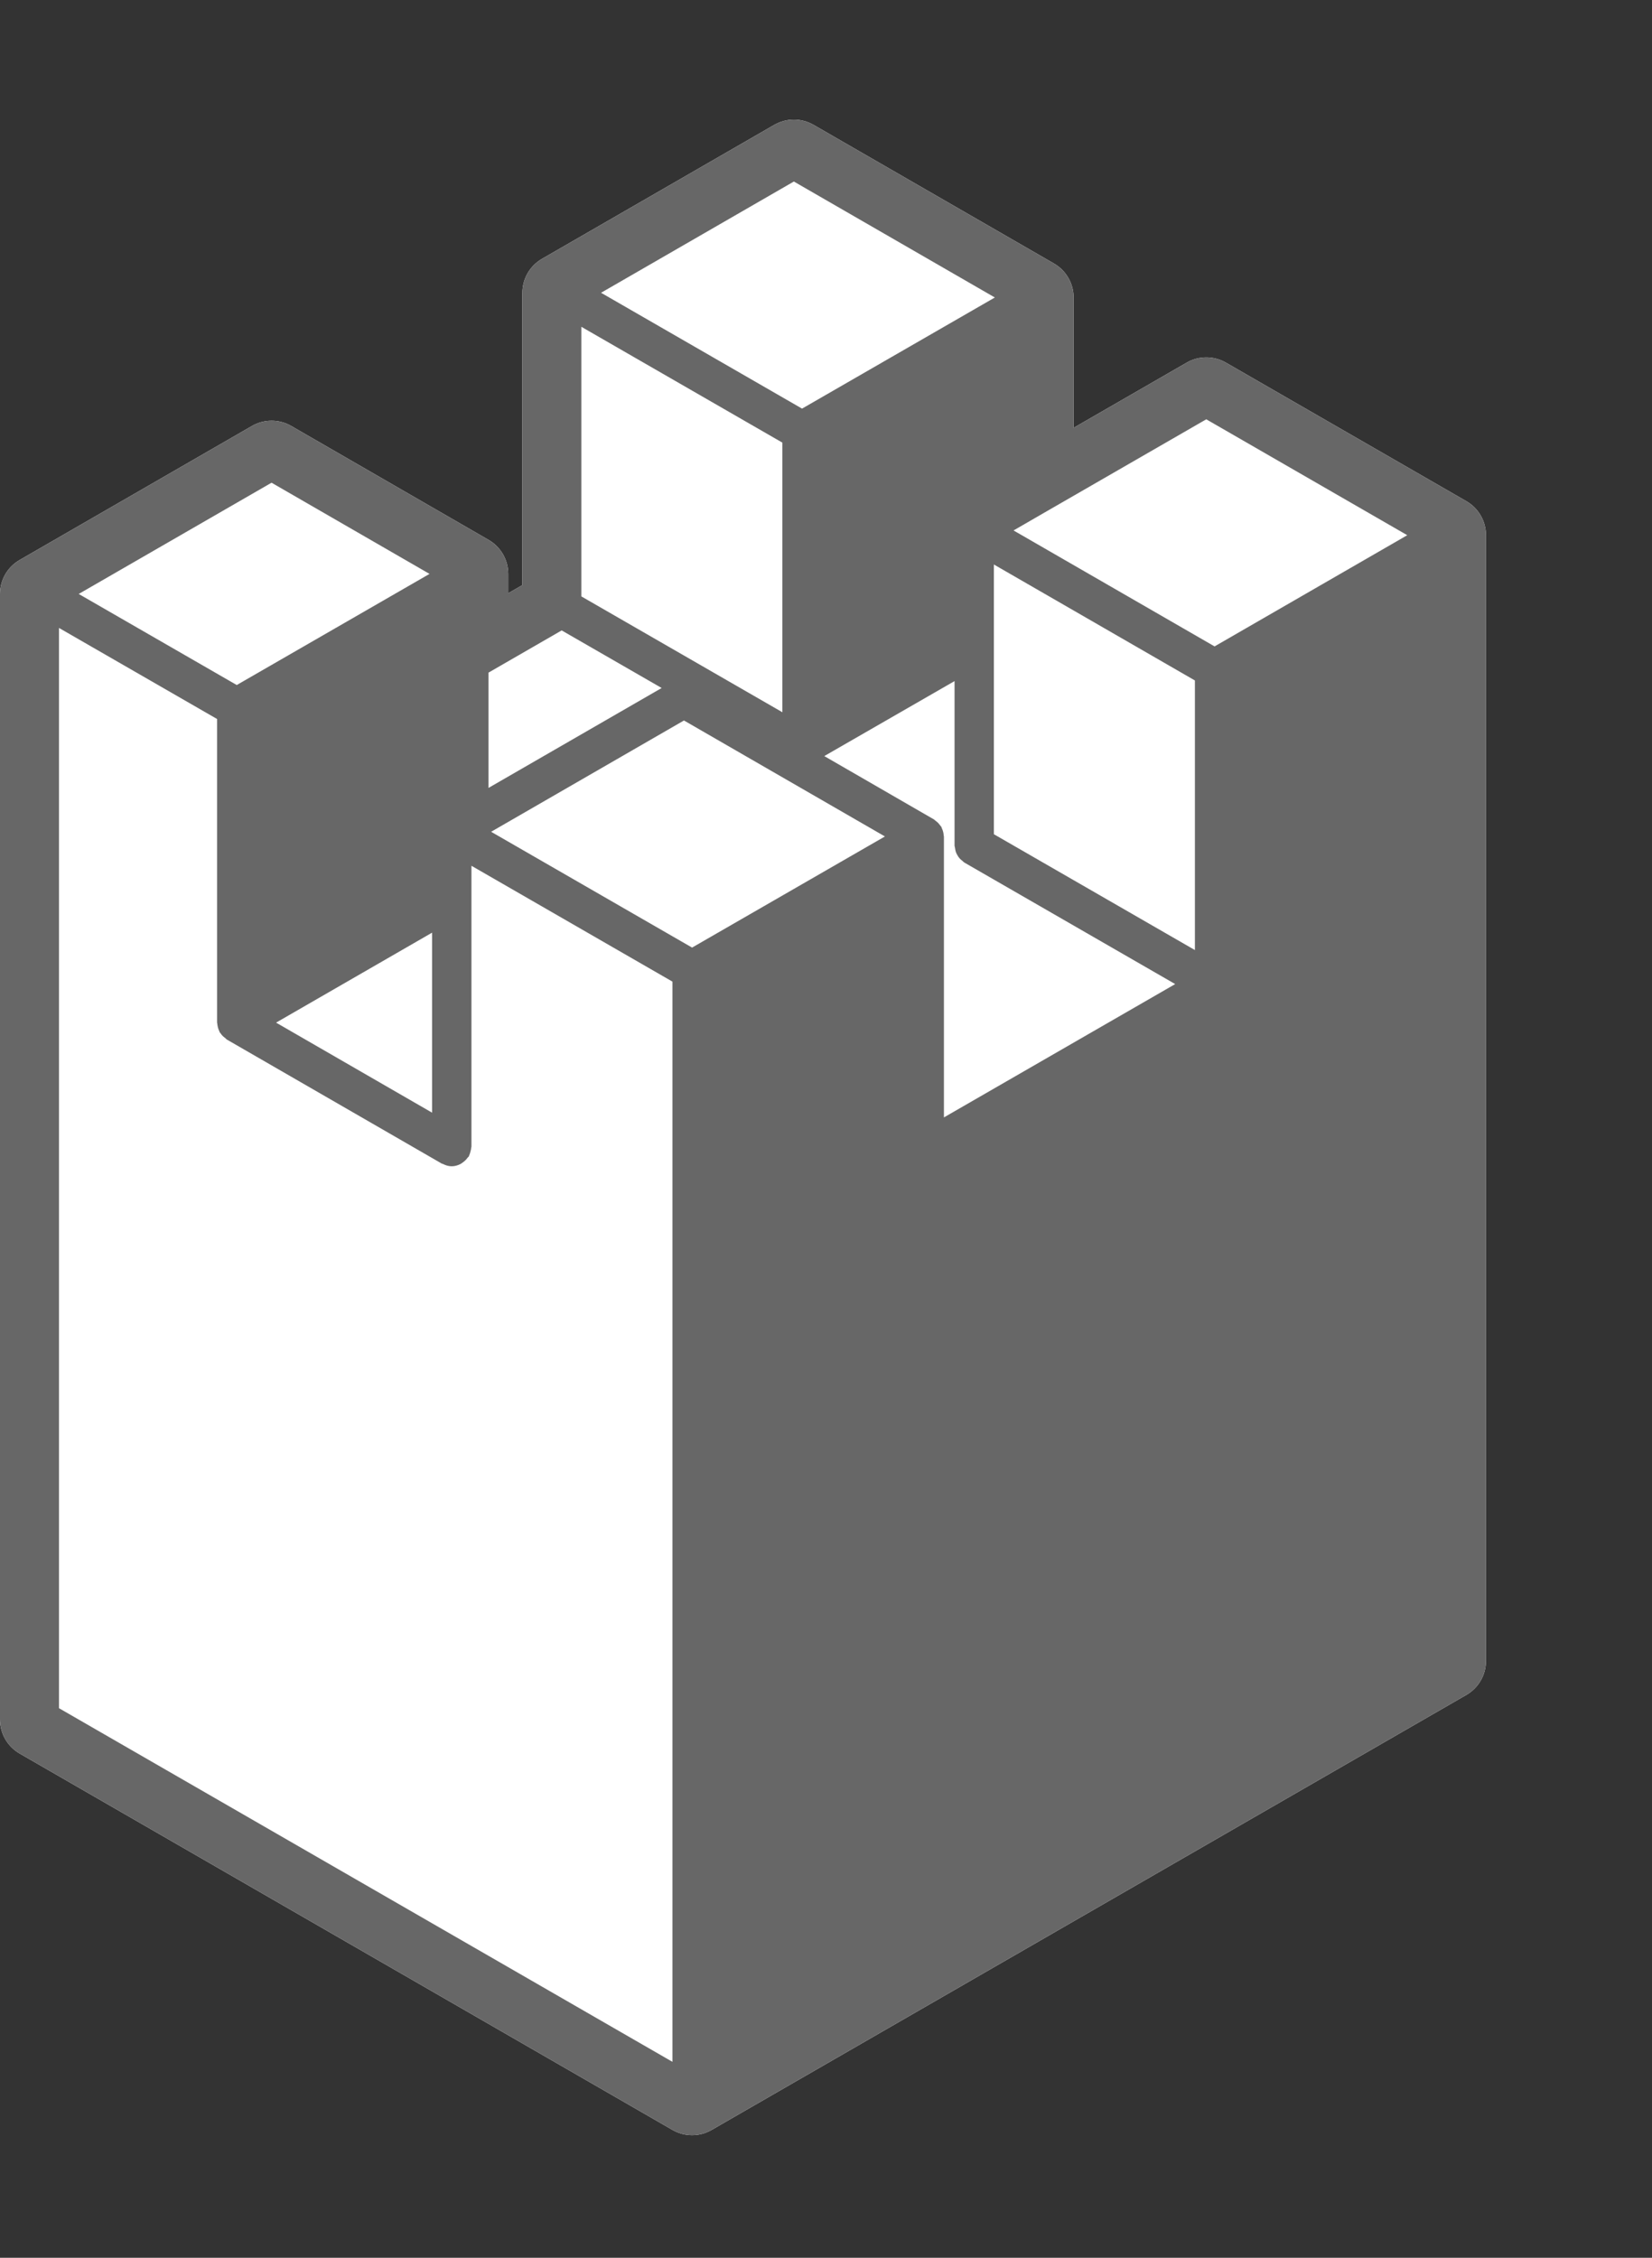 <svg width="90" height="123" viewBox="0 0 90 123" fill="none" xmlns="http://www.w3.org/2000/svg">
<rect x="0" y="0" width="90" height="123" fill="#333333" stroke="none"/>
<g clip-path="url(#clip0_4193_2023)">
<path d="M0 32.358V93.677C0 94.441 0.407 95.149 1.071 95.53L36.632 116.032C36.964 116.225 37.333 116.321 37.704 116.321C38.074 116.321 38.443 116.225 38.775 116.032L79.884 92.337C80.548 91.954 80.955 91.248 80.955 90.483V29.157C80.955 28.392 80.548 27.684 79.884 27.303L66.789 19.757C66.459 19.567 66.088 19.47 65.719 19.47C65.349 19.47 64.978 19.564 64.648 19.757L58.489 23.308V16.209C58.489 15.445 58.082 14.736 57.418 14.355L44.323 6.803C43.991 6.613 43.622 6.516 43.251 6.516C42.881 6.516 42.512 6.613 42.18 6.803L29.531 14.099C28.866 14.482 28.459 15.188 28.459 15.952V31.874L27.688 32.319V31.265C27.688 30.5 27.281 29.794 26.616 29.411L15.868 23.207C15.536 23.016 15.165 22.92 14.796 22.92C14.428 22.92 14.057 23.016 13.725 23.207L1.074 30.505C0.409 30.886 0 31.592 0 32.358Z" fill="white"/>
<path d="M0 32.358V93.677C0 94.441 0.407 95.149 1.071 95.53L36.632 116.032C36.964 116.225 37.333 116.321 37.704 116.321C38.074 116.321 38.443 116.225 38.775 116.032L79.884 92.337C80.548 91.954 80.955 91.248 80.955 90.483V29.157C80.955 28.392 80.548 27.684 79.884 27.303L66.789 19.757C66.459 19.567 66.088 19.47 65.719 19.47C65.349 19.47 64.978 19.564 64.648 19.757L58.489 23.308V16.209C58.489 15.445 58.082 14.736 57.418 14.355L44.323 6.803C43.991 6.613 43.622 6.516 43.251 6.516C42.881 6.516 42.512 6.613 42.18 6.803L29.531 14.099C28.866 14.482 28.459 15.188 28.459 15.952V31.874L27.688 32.319V31.265C27.688 30.5 27.281 29.794 26.616 29.411L15.868 23.207C15.536 23.016 15.165 22.92 14.796 22.92C14.428 22.92 14.057 23.016 13.725 23.207L1.074 30.505C0.409 30.886 0 31.592 0 32.358ZM3.214 34.209L11.826 39.17V55.709C11.826 55.73 11.837 55.749 11.839 55.771C11.841 55.818 11.848 55.863 11.859 55.91C11.867 55.959 11.88 56.006 11.897 56.053C11.912 56.098 11.929 56.141 11.951 56.184C11.961 56.203 11.959 56.225 11.972 56.244C11.981 56.259 12 56.265 12.009 56.28C12.036 56.323 12.064 56.364 12.099 56.402C12.148 56.458 12.204 56.503 12.266 56.548C12.302 56.573 12.324 56.612 12.364 56.636L24.077 63.396C24.092 63.405 24.111 63.4 24.129 63.409C24.274 63.484 24.433 63.537 24.609 63.537C24.784 63.537 24.945 63.486 25.091 63.411C25.131 63.39 25.164 63.362 25.202 63.336C25.311 63.261 25.404 63.171 25.479 63.064C25.496 63.039 25.524 63.03 25.541 63.002C25.551 62.983 25.551 62.959 25.562 62.942C25.594 62.878 25.609 62.812 25.629 62.741C25.648 62.671 25.667 62.602 25.671 62.529C25.671 62.508 25.684 62.489 25.684 62.467V48.955V47.166L36.634 53.477V112.325L3.214 93.06V34.209ZM76.667 29.157L66.169 35.215L55.217 28.898L56.88 27.937L65.717 22.843L76.667 29.157ZM54.199 16.207L43.695 22.261L32.745 15.95L43.249 9.889L54.199 16.207ZM23.4 31.265L12.898 37.319L4.288 32.358L14.794 26.297L23.4 31.265ZM44.906 41.19L52.003 37.105V46.066C52.003 46.11 52.024 46.149 52.029 46.194C52.037 46.269 52.05 46.342 52.074 46.412C52.095 46.476 52.125 46.534 52.161 46.592C52.196 46.65 52.228 46.708 52.275 46.759C52.322 46.815 52.38 46.859 52.438 46.904C52.476 46.932 52.498 46.969 52.539 46.992L64.024 53.611L51.424 60.875V45.571C51.424 45.55 51.414 45.53 51.411 45.509C51.409 45.462 51.403 45.417 51.394 45.37C51.384 45.321 51.371 45.274 51.354 45.227C51.339 45.182 51.321 45.139 51.302 45.098C51.291 45.079 51.294 45.055 51.281 45.038C51.268 45.019 51.251 45.008 51.238 44.991C51.21 44.95 51.184 44.916 51.152 44.88C51.118 44.841 51.086 44.807 51.047 44.775C51.011 44.743 50.974 44.715 50.934 44.687C50.914 44.674 50.906 44.655 50.886 44.644L44.906 41.19ZM54.146 30.753L65.098 37.071V51.758L54.146 45.447V35.254V30.753ZM26.756 45.314L37.262 39.251L48.21 45.569L37.704 51.623L26.756 45.314ZM23.539 60.616L15.041 55.711L23.539 50.81V60.616ZM26.614 36.643L30.6 34.344L36.047 37.481L26.614 42.924V36.643ZM31.671 17.803L42.624 24.114V38.802L31.671 32.491V17.803Z" fill="#676767"/>
</g>
<defs>
<clipPath id="clip0_4193_2023">
<rect width="90" height="123" fill="white"/>
</clipPath>
</defs>
</svg>
